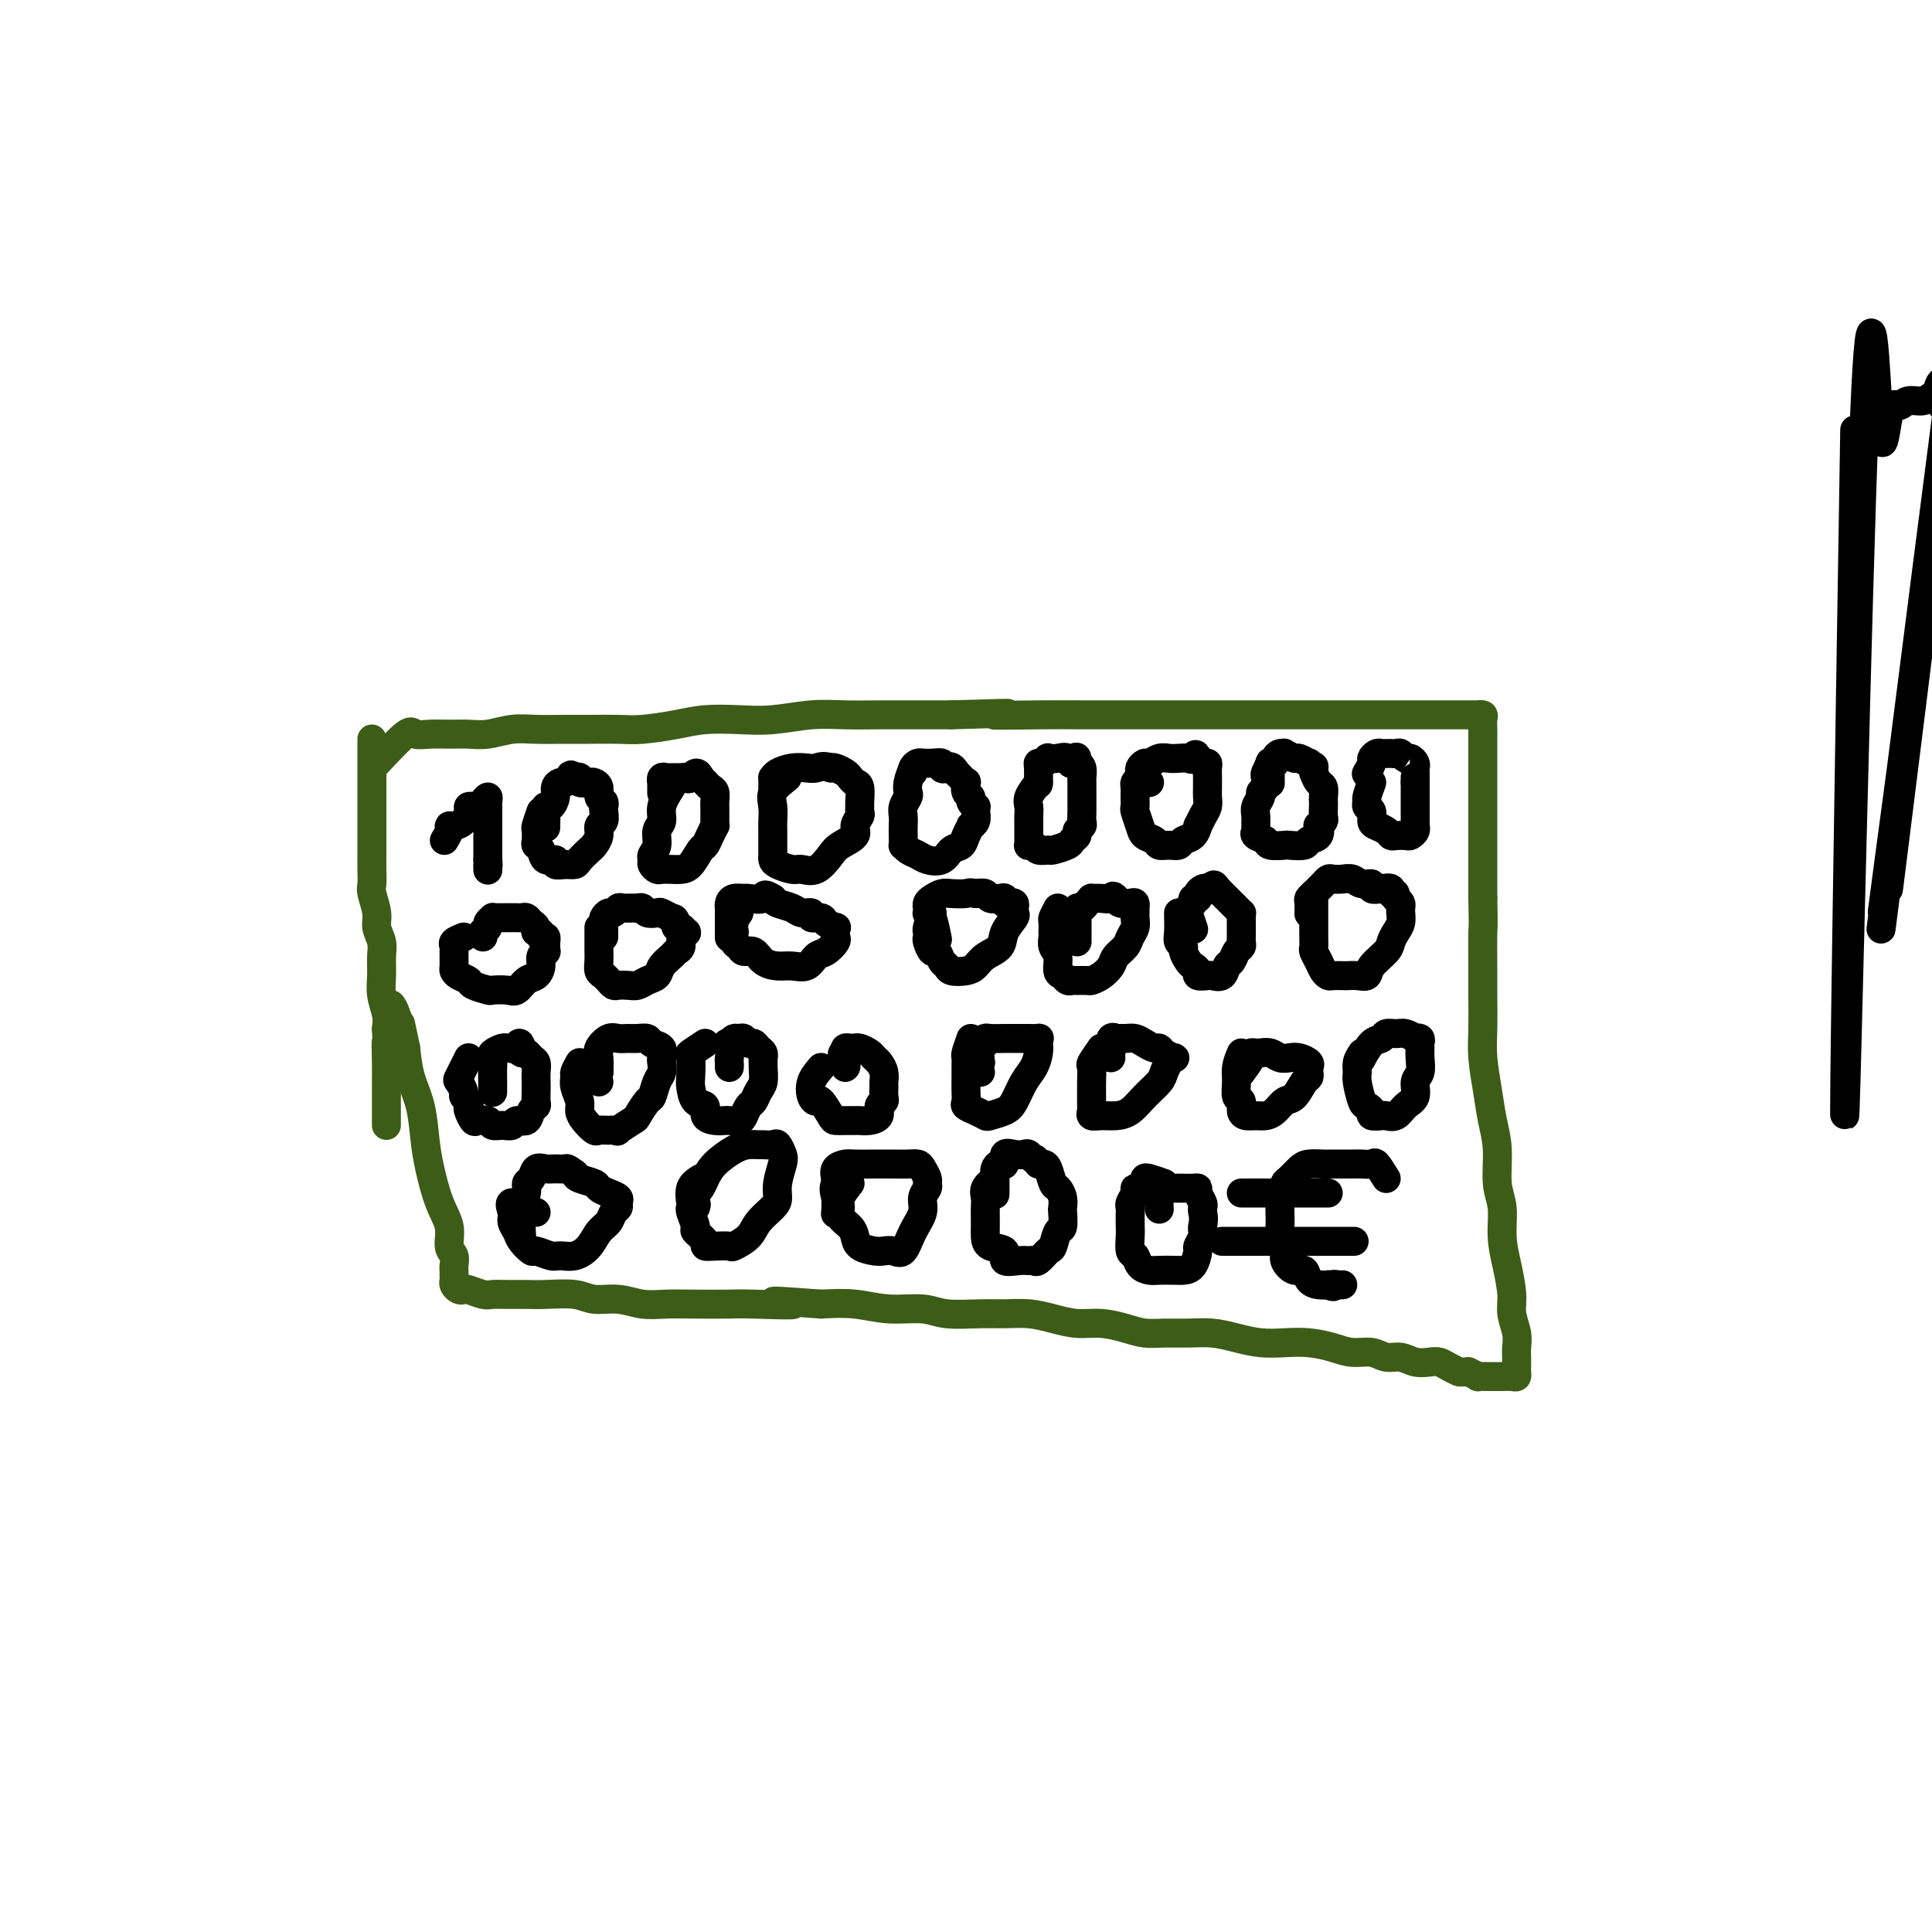 <svg viewBox='0 0 400 400' version='1.1' xmlns='http://www.w3.org/2000/svg' xmlns:xlink='http://www.w3.org/1999/xlink'><g fill='none' stroke='#3D5C18' stroke-width='6' stroke-linecap='round' stroke-linejoin='round'><path d='M77,153c0.000,0.325 0.000,0.651 0,1c-0.000,0.349 -0.000,0.723 0,1c0.000,0.277 0.000,0.459 0,1c-0.000,0.541 -0.000,1.442 0,2c0.000,0.558 0.000,0.772 0,1c-0.000,0.228 -0.000,0.470 0,1c0.000,0.530 0.000,1.348 0,2c-0.000,0.652 -0.000,1.137 0,2c0.000,0.863 0.000,2.102 0,3c-0.000,0.898 -0.000,1.454 0,2c0.000,0.546 0.000,1.081 0,2c-0.000,0.919 -0.001,2.222 0,3c0.001,0.778 0.004,1.030 0,2c-0.004,0.970 -0.016,2.657 0,4c0.016,1.343 0.061,2.341 0,3c-0.061,0.659 -0.227,0.980 0,2c0.227,1.020 0.846,2.741 1,4c0.154,1.259 -0.156,2.058 0,3c0.156,0.942 0.777,2.027 1,3c0.223,0.973 0.046,1.835 0,3c-0.046,1.165 0.039,2.632 0,4c-0.039,1.368 -0.203,2.638 0,4c0.203,1.362 0.772,2.818 1,4c0.228,1.182 0.114,2.091 0,3'/><path d='M80,213c0.464,9.773 0.124,4.204 0,3c-0.124,-1.204 -0.033,1.957 0,4c0.033,2.043 0.009,2.967 0,4c-0.009,1.033 -0.002,2.176 0,3c0.002,0.824 0.001,1.328 0,2c-0.001,0.672 -0.000,1.511 0,2c0.000,0.489 0.000,0.628 0,1c-0.000,0.372 -0.000,0.976 0,1c0.000,0.024 0.000,-0.532 0,-1c-0.000,-0.468 -0.000,-0.848 0,-1c0.000,-0.152 0.000,-0.076 0,0'/><path d='M78,158c2.375,-2.536 4.750,-5.072 6,-6c1.250,-0.928 1.376,-0.248 2,0c0.624,0.248 1.748,0.063 3,0c1.252,-0.063 2.633,-0.003 4,0c1.367,0.003 2.721,-0.052 4,0c1.279,0.052 2.482,0.210 4,0c1.518,-0.210 3.350,-0.789 5,-1c1.650,-0.211 3.117,-0.056 5,0c1.883,0.056 4.183,0.012 6,0c1.817,-0.012 3.151,0.007 5,0c1.849,-0.007 4.211,-0.041 6,0c1.789,0.041 3.003,0.155 5,0c1.997,-0.155 4.776,-0.581 7,-1c2.224,-0.419 3.891,-0.830 6,-1c2.109,-0.170 4.658,-0.098 7,0c2.342,0.098 4.477,0.222 7,0c2.523,-0.222 5.436,-0.792 8,-1c2.564,-0.208 4.780,-0.056 7,0c2.220,0.056 4.444,0.015 7,0c2.556,-0.015 5.445,-0.004 8,0c2.555,0.004 4.778,0.002 7,0'/><path d='M197,148c19.094,-0.619 10.329,-0.166 9,0c-1.329,0.166 4.780,0.044 9,0c4.220,-0.044 6.553,-0.012 9,0c2.447,0.012 5.009,0.003 8,0c2.991,-0.003 6.412,-0.001 9,0c2.588,0.001 4.343,0.000 7,0c2.657,-0.000 6.214,-0.000 9,0c2.786,0.000 4.800,0.000 7,0c2.200,-0.000 4.587,-0.000 7,0c2.413,0.000 4.851,0.000 7,0c2.149,-0.000 4.007,-0.000 6,0c1.993,0.000 4.119,0.000 6,0c1.881,-0.000 3.517,-0.000 5,0c1.483,0.000 2.813,0.000 4,0c1.187,-0.000 2.231,-0.001 3,0c0.769,0.001 1.264,0.002 2,0c0.736,-0.002 1.714,-0.009 2,0c0.286,0.009 -0.119,0.032 0,0c0.119,-0.032 0.764,-0.120 1,0c0.236,0.120 0.063,0.447 0,1c-0.063,0.553 -0.017,1.332 0,2c0.017,0.668 0.005,1.224 0,2c-0.005,0.776 -0.001,1.774 0,3c0.001,1.226 0.000,2.682 0,4c-0.000,1.318 -0.000,2.497 0,4c0.000,1.503 0.000,3.331 0,5c-0.000,1.669 -0.000,3.180 0,5c0.000,1.820 0.000,3.949 0,6c-0.000,2.051 -0.000,4.026 0,6'/><path d='M307,186c0.154,7.035 0.041,5.621 0,7c-0.041,1.379 -0.008,5.550 0,8c0.008,2.450 -0.009,3.179 0,5c0.009,1.821 0.045,4.735 0,7c-0.045,2.265 -0.171,3.880 0,6c0.171,2.120 0.638,4.746 1,7c0.362,2.254 0.618,4.135 1,6c0.382,1.865 0.890,3.715 1,6c0.110,2.285 -0.177,5.006 0,7c0.177,1.994 0.817,3.260 1,5c0.183,1.740 -0.091,3.953 0,6c0.091,2.047 0.546,3.928 1,6c0.454,2.072 0.906,4.337 1,6c0.094,1.663 -0.171,2.726 0,4c0.171,1.274 0.778,2.761 1,4c0.222,1.239 0.060,2.231 0,3c-0.060,0.769 -0.018,1.316 0,2c0.018,0.684 0.012,1.504 0,2c-0.012,0.496 -0.030,0.669 0,1c0.030,0.331 0.108,0.821 0,1c-0.108,0.179 -0.401,0.048 -1,0c-0.599,-0.048 -1.504,-0.012 -2,0c-0.496,0.012 -0.583,0.000 -1,0c-0.417,-0.000 -1.163,0.010 -2,0c-0.837,-0.010 -1.764,-0.041 -2,0c-0.236,0.041 0.218,0.155 0,0c-0.218,-0.155 -1.109,-0.577 -2,-1'/><path d='M304,284c-2.025,0.143 -2.089,-0.001 -2,0c0.089,0.001 0.330,0.145 0,0c-0.330,-0.145 -1.232,-0.579 -2,-1c-0.768,-0.421 -1.402,-0.830 -2,-1c-0.598,-0.170 -1.159,-0.102 -2,0c-0.841,0.102 -1.960,0.238 -3,0c-1.040,-0.238 -1.999,-0.851 -3,-1c-1.001,-0.149 -2.045,0.167 -3,0c-0.955,-0.167 -1.822,-0.815 -3,-1c-1.178,-0.185 -2.666,0.095 -4,0c-1.334,-0.095 -2.512,-0.564 -4,-1c-1.488,-0.436 -3.286,-0.839 -5,-1c-1.714,-0.161 -3.346,-0.082 -5,0c-1.654,0.082 -3.331,0.165 -5,0c-1.669,-0.165 -3.331,-0.579 -5,-1c-1.669,-0.421 -3.344,-0.847 -5,-1c-1.656,-0.153 -3.292,-0.031 -5,0c-1.708,0.031 -3.488,-0.029 -5,0c-1.512,0.029 -2.756,0.149 -4,0c-1.244,-0.149 -2.488,-0.565 -4,-1c-1.512,-0.435 -3.292,-0.887 -5,-1c-1.708,-0.113 -3.342,0.113 -5,0c-1.658,-0.113 -3.339,-0.565 -5,-1c-1.661,-0.435 -3.302,-0.853 -5,-1c-1.698,-0.147 -3.453,-0.024 -5,0c-1.547,0.024 -2.887,-0.050 -5,0c-2.113,0.050 -5.000,0.223 -7,0c-2.000,-0.223 -3.113,-0.843 -5,-1c-1.887,-0.157 -4.546,0.150 -7,0c-2.454,-0.150 -4.701,-0.757 -7,-1c-2.299,-0.243 -4.649,-0.121 -7,0'/><path d='M170,270c-16.555,-1.238 -7.442,-0.332 -6,0c1.442,0.332 -4.788,0.090 -8,0c-3.212,-0.090 -3.407,-0.028 -5,0c-1.593,0.028 -4.583,0.023 -7,0c-2.417,-0.023 -4.261,-0.062 -6,0c-1.739,0.062 -3.371,0.227 -5,0c-1.629,-0.227 -3.253,-0.845 -5,-1c-1.747,-0.155 -3.615,0.155 -5,0c-1.385,-0.155 -2.286,-0.774 -4,-1c-1.714,-0.226 -4.240,-0.060 -6,0c-1.760,0.060 -2.755,0.012 -4,0c-1.245,-0.012 -2.739,0.011 -4,0c-1.261,-0.011 -2.288,-0.055 -3,0c-0.712,0.055 -1.109,0.208 -2,0c-0.891,-0.208 -2.277,-0.777 -3,-1c-0.723,-0.223 -0.782,-0.101 -1,0c-0.218,0.101 -0.594,0.182 -1,0c-0.406,-0.182 -0.841,-0.625 -1,-1c-0.159,-0.375 -0.041,-0.681 0,-1c0.041,-0.319 0.007,-0.650 0,-1c-0.007,-0.350 0.014,-0.718 0,-1c-0.014,-0.282 -0.062,-0.477 0,-1c0.062,-0.523 0.234,-1.374 0,-2c-0.234,-0.626 -0.875,-1.028 -1,-2c-0.125,-0.972 0.266,-2.513 0,-4c-0.266,-1.487 -1.188,-2.920 -2,-5c-0.812,-2.080 -1.513,-4.806 -2,-7c-0.487,-2.194 -0.759,-3.856 -1,-6c-0.241,-2.144 -0.449,-4.769 -1,-7c-0.551,-2.231 -1.443,-4.066 -2,-6c-0.557,-1.934 -0.778,-3.967 -1,-6'/><path d='M84,217c-1.729,-8.337 -1.051,-4.678 -1,-4c0.051,0.678 -0.525,-1.625 -1,-3c-0.475,-1.375 -0.850,-1.821 -1,-2c-0.150,-0.179 -0.075,-0.089 0,0'/></g>
<g fill='none' stroke='#000000' stroke-width='6' stroke-linecap='round' stroke-linejoin='round'><path d='M92,174c0.439,-0.728 0.878,-1.455 1,-2c0.122,-0.545 -0.073,-0.906 0,-1c0.073,-0.094 0.415,0.080 1,0c0.585,-0.080 1.414,-0.413 2,-1c0.586,-0.587 0.930,-1.428 1,-2c0.070,-0.572 -0.135,-0.876 0,-1c0.135,-0.124 0.611,-0.069 1,0c0.389,0.069 0.693,0.152 1,0c0.307,-0.152 0.618,-0.539 1,-1c0.382,-0.461 0.834,-0.997 1,-1c0.166,-0.003 0.044,0.528 0,1c-0.044,0.472 -0.012,0.884 0,1c0.012,0.116 0.003,-0.063 0,0c-0.003,0.063 -0.001,0.370 0,1c0.001,0.630 0.000,1.583 0,2c-0.000,0.417 -0.000,0.297 0,1c0.000,0.703 0.000,2.230 0,3c-0.000,0.770 -0.000,0.784 0,1c0.000,0.216 0.000,0.635 0,1c-0.000,0.365 -0.000,0.676 0,1c0.000,0.324 0.000,0.662 0,1'/><path d='M101,178c0.155,2.024 0.042,1.083 0,1c-0.042,-0.083 -0.012,0.690 0,1c0.012,0.310 0.006,0.155 0,0'/><path d='M112,168c-0.421,1.208 -0.841,2.416 -1,3c-0.159,0.584 -0.055,0.542 0,1c0.055,0.458 0.061,1.414 0,2c-0.061,0.586 -0.190,0.802 0,1c0.190,0.198 0.698,0.379 1,1c0.302,0.621 0.400,1.684 1,2c0.600,0.316 1.704,-0.113 2,0c0.296,0.113 -0.215,0.770 0,1c0.215,0.230 1.157,0.035 2,0c0.843,-0.035 1.589,0.090 2,0c0.411,-0.090 0.487,-0.395 1,-1c0.513,-0.605 1.462,-1.509 2,-2c0.538,-0.491 0.666,-0.569 1,-1c0.334,-0.431 0.874,-1.215 1,-2c0.126,-0.785 -0.161,-1.573 0,-2c0.161,-0.427 0.771,-0.495 1,-1c0.229,-0.505 0.076,-1.448 0,-2c-0.076,-0.552 -0.076,-0.712 0,-1c0.076,-0.288 0.229,-0.704 0,-1c-0.229,-0.296 -0.840,-0.471 -1,-1c-0.160,-0.529 0.129,-1.414 0,-2c-0.129,-0.586 -0.678,-0.875 -1,-1c-0.322,-0.125 -0.416,-0.085 -1,0c-0.584,0.085 -1.657,0.215 -2,0c-0.343,-0.215 0.045,-0.776 0,-1c-0.045,-0.224 -0.522,-0.112 -1,0'/><path d='M119,161c-1.106,-0.992 -0.870,-0.470 -1,0c-0.130,0.470 -0.626,0.890 -1,1c-0.374,0.110 -0.626,-0.090 -1,0c-0.374,0.090 -0.871,0.470 -1,1c-0.129,0.530 0.109,1.211 0,2c-0.109,0.789 -0.565,1.687 -1,2c-0.435,0.313 -0.849,0.043 -1,0c-0.151,-0.043 -0.041,0.142 0,1c0.041,0.858 0.012,2.388 0,3c-0.012,0.612 -0.006,0.306 0,0'/><path d='M139,163c-0.878,1.391 -1.756,2.782 -2,4c-0.244,1.218 0.145,2.263 0,3c-0.145,0.737 -0.824,1.167 -1,2c-0.176,0.833 0.152,2.069 0,3c-0.152,0.931 -0.785,1.556 -1,2c-0.215,0.444 -0.013,0.707 0,1c0.013,0.293 -0.162,0.615 0,1c0.162,0.385 0.662,0.834 1,1c0.338,0.166 0.514,0.048 1,0c0.486,-0.048 1.282,-0.025 2,0c0.718,0.025 1.358,0.054 2,0c0.642,-0.054 1.286,-0.190 2,-1c0.714,-0.810 1.498,-2.293 2,-3c0.502,-0.707 0.723,-0.636 1,-1c0.277,-0.364 0.610,-1.162 1,-2c0.390,-0.838 0.837,-1.717 1,-2c0.163,-0.283 0.044,0.030 0,0c-0.044,-0.030 -0.012,-0.402 0,-1c0.012,-0.598 0.004,-1.421 0,-2c-0.004,-0.579 -0.004,-0.914 0,-1c0.004,-0.086 0.011,0.078 0,0c-0.011,-0.078 -0.041,-0.398 0,-1c0.041,-0.602 0.152,-1.484 0,-2c-0.152,-0.516 -0.566,-0.664 -1,-1c-0.434,-0.336 -0.886,-0.860 -1,-1c-0.114,-0.140 0.110,0.103 0,0c-0.110,-0.103 -0.555,-0.551 -1,-1'/><path d='M145,161c-0.710,-1.856 -1.485,-0.497 -2,0c-0.515,0.497 -0.769,0.132 -1,0c-0.231,-0.132 -0.440,-0.031 -1,0c-0.560,0.031 -1.470,-0.008 -2,0c-0.530,0.008 -0.678,0.062 -1,0c-0.322,-0.062 -0.818,-0.240 -1,0c-0.182,0.240 -0.049,0.899 0,1c0.049,0.101 0.013,-0.358 0,0c-0.013,0.358 -0.004,1.531 0,2c0.004,0.469 0.002,0.235 0,0'/><path d='M163,161c-1.268,1.009 -2.536,2.018 -3,3c-0.464,0.982 -0.124,1.937 0,3c0.124,1.063 0.033,2.235 0,3c-0.033,0.765 -0.009,1.122 0,2c0.009,0.878 0.004,2.276 0,3c-0.004,0.724 -0.005,0.772 0,1c0.005,0.228 0.017,0.635 0,1c-0.017,0.365 -0.063,0.689 0,1c0.063,0.311 0.233,0.610 1,1c0.767,0.390 2.129,0.873 3,1c0.871,0.127 1.250,-0.101 2,0c0.750,0.101 1.870,0.533 3,0c1.130,-0.533 2.268,-2.030 3,-3c0.732,-0.970 1.058,-1.411 2,-2c0.942,-0.589 2.501,-1.324 3,-2c0.499,-0.676 -0.063,-1.292 0,-2c0.063,-0.708 0.750,-1.507 1,-2c0.250,-0.493 0.064,-0.681 0,-1c-0.064,-0.319 -0.006,-0.768 0,-1c0.006,-0.232 -0.039,-0.247 0,-1c0.039,-0.753 0.161,-2.244 0,-3c-0.161,-0.756 -0.607,-0.777 -1,-1c-0.393,-0.223 -0.734,-0.647 -1,-1c-0.266,-0.353 -0.456,-0.633 -1,-1c-0.544,-0.367 -1.441,-0.819 -2,-1c-0.559,-0.181 -0.779,-0.090 -1,0'/><path d='M172,159c-1.523,-0.622 -2.331,-0.177 -3,0c-0.669,0.177 -1.198,0.085 -2,0c-0.802,-0.085 -1.875,-0.164 -3,0c-1.125,0.164 -2.301,0.569 -3,1c-0.699,0.431 -0.919,0.886 -1,1c-0.081,0.114 -0.022,-0.114 0,0c0.022,0.114 0.006,0.569 0,1c-0.006,0.431 -0.002,0.837 0,1c0.002,0.163 0.001,0.081 0,0'/><path d='M189,159c-0.415,1.059 -0.829,2.118 -1,3c-0.171,0.882 -0.098,1.587 0,2c0.098,0.413 0.222,0.533 0,1c-0.222,0.467 -0.792,1.282 -1,2c-0.208,0.718 -0.056,1.340 0,2c0.056,0.660 0.017,1.357 0,2c-0.017,0.643 -0.012,1.233 0,2c0.012,0.767 0.033,1.711 0,2c-0.033,0.289 -0.118,-0.078 0,0c0.118,0.078 0.440,0.603 1,1c0.560,0.397 1.358,0.668 2,1c0.642,0.332 1.127,0.724 2,1c0.873,0.276 2.133,0.434 3,0c0.867,-0.434 1.342,-1.461 2,-2c0.658,-0.539 1.501,-0.591 2,-1c0.499,-0.409 0.656,-1.174 1,-2c0.344,-0.826 0.877,-1.714 1,-2c0.123,-0.286 -0.162,0.029 0,0c0.162,-0.029 0.771,-0.403 1,-1c0.229,-0.597 0.076,-1.417 0,-2c-0.076,-0.583 -0.077,-0.928 0,-1c0.077,-0.072 0.231,0.131 0,0c-0.231,-0.131 -0.846,-0.595 -1,-1c-0.154,-0.405 0.152,-0.753 0,-1c-0.152,-0.247 -0.762,-0.395 -1,-1c-0.238,-0.605 -0.105,-1.667 0,-2c0.105,-0.333 0.182,0.064 0,0c-0.182,-0.064 -0.623,-0.590 -1,-1c-0.377,-0.410 -0.688,-0.705 -1,-1'/><path d='M198,160c-1.005,-1.790 -1.517,-1.264 -2,-1c-0.483,0.264 -0.938,0.267 -1,0c-0.062,-0.267 0.268,-0.804 0,-1c-0.268,-0.196 -1.133,-0.050 -2,0c-0.867,0.050 -1.735,0.003 -2,0c-0.265,-0.003 0.073,0.038 0,0c-0.073,-0.038 -0.556,-0.154 -1,0c-0.444,0.154 -0.850,0.580 -1,1c-0.150,0.420 -0.043,0.834 0,1c0.043,0.166 0.021,0.083 0,0'/><path d='M215,162c-0.845,1.087 -1.691,2.174 -2,3c-0.309,0.826 -0.083,1.391 0,2c0.083,0.609 0.022,1.263 0,2c-0.022,0.737 -0.007,1.557 0,2c0.007,0.443 0.005,0.510 0,1c-0.005,0.490 -0.014,1.403 0,2c0.014,0.597 0.049,0.878 0,1c-0.049,0.122 -0.184,0.086 0,0c0.184,-0.086 0.687,-0.222 1,0c0.313,0.222 0.437,0.803 1,1c0.563,0.197 1.567,0.011 2,0c0.433,-0.011 0.297,0.152 1,0c0.703,-0.152 2.245,-0.618 3,-1c0.755,-0.382 0.724,-0.679 1,-1c0.276,-0.321 0.859,-0.667 1,-1c0.141,-0.333 -0.158,-0.653 0,-1c0.158,-0.347 0.774,-0.722 1,-1c0.226,-0.278 0.060,-0.458 0,-1c-0.060,-0.542 -0.016,-1.445 0,-2c0.016,-0.555 0.004,-0.764 0,-1c-0.004,-0.236 -0.000,-0.501 0,-1c0.000,-0.499 -0.003,-1.233 0,-2c0.003,-0.767 0.011,-1.566 0,-2c-0.011,-0.434 -0.041,-0.501 0,-1c0.041,-0.499 0.155,-1.428 0,-2c-0.155,-0.572 -0.577,-0.786 -1,-1'/><path d='M223,158c0.120,-2.570 -0.580,-0.493 -1,0c-0.420,0.493 -0.560,-0.596 -1,-1c-0.440,-0.404 -1.179,-0.123 -2,0c-0.821,0.123 -1.722,0.086 -2,0c-0.278,-0.086 0.069,-0.222 0,0c-0.069,0.222 -0.554,0.803 -1,1c-0.446,0.197 -0.851,0.012 -1,0c-0.149,-0.012 -0.040,0.151 0,1c0.040,0.849 0.011,2.386 0,3c-0.011,0.614 -0.006,0.307 0,0'/><path d='M236,161c-0.423,0.355 -0.846,0.709 -1,1c-0.154,0.291 -0.038,0.518 0,1c0.038,0.482 -0.002,1.218 0,2c0.002,0.782 0.046,1.610 0,2c-0.046,0.390 -0.182,0.343 0,1c0.182,0.657 0.681,2.018 1,3c0.319,0.982 0.457,1.584 1,2c0.543,0.416 1.493,0.644 2,1c0.507,0.356 0.573,0.840 1,1c0.427,0.160 1.215,-0.004 2,0c0.785,0.004 1.569,0.174 2,0c0.431,-0.174 0.511,-0.694 1,-1c0.489,-0.306 1.389,-0.400 2,-1c0.611,-0.600 0.934,-1.708 1,-2c0.066,-0.292 -0.126,0.230 0,0c0.126,-0.230 0.570,-1.214 1,-2c0.430,-0.786 0.847,-1.376 1,-2c0.153,-0.624 0.041,-1.284 0,-2c-0.041,-0.716 -0.010,-1.488 0,-2c0.010,-0.512 -0.000,-0.763 0,-1c0.000,-0.237 0.011,-0.458 0,-1c-0.011,-0.542 -0.044,-1.403 0,-2c0.044,-0.597 0.166,-0.930 0,-1c-0.166,-0.070 -0.619,0.123 -1,0c-0.381,-0.123 -0.691,-0.561 -1,-1'/><path d='M248,157c-0.501,-1.547 -0.753,-0.416 -1,0c-0.247,0.416 -0.490,0.115 -1,0c-0.510,-0.115 -1.288,-0.046 -2,0c-0.712,0.046 -1.357,0.068 -2,0c-0.643,-0.068 -1.282,-0.225 -2,0c-0.718,0.225 -1.514,0.834 -2,1c-0.486,0.166 -0.663,-0.109 -1,0c-0.337,0.109 -0.833,0.604 -1,1c-0.167,0.396 -0.006,0.695 0,1c0.006,0.305 -0.143,0.618 0,1c0.143,0.382 0.577,0.834 1,1c0.423,0.166 0.835,0.048 1,0c0.165,-0.048 0.082,-0.024 0,0'/><path d='M263,158c-0.414,0.786 -0.828,1.572 -1,2c-0.172,0.428 -0.102,0.499 0,1c0.102,0.501 0.238,1.432 0,2c-0.238,0.568 -0.848,0.772 -1,1c-0.152,0.228 0.156,0.481 0,1c-0.156,0.519 -0.776,1.305 -1,2c-0.224,0.695 -0.053,1.299 0,2c0.053,0.701 -0.013,1.498 0,2c0.013,0.502 0.106,0.709 0,1c-0.106,0.291 -0.409,0.666 0,1c0.409,0.334 1.532,0.626 2,1c0.468,0.374 0.281,0.829 1,1c0.719,0.171 2.344,0.058 3,0c0.656,-0.058 0.344,-0.062 1,0c0.656,0.062 2.280,0.189 3,0c0.720,-0.189 0.536,-0.695 1,-1c0.464,-0.305 1.574,-0.409 2,-1c0.426,-0.591 0.167,-1.668 0,-2c-0.167,-0.332 -0.241,0.079 0,0c0.241,-0.079 0.796,-0.650 1,-1c0.204,-0.350 0.055,-0.479 0,-1c-0.055,-0.521 -0.018,-1.434 0,-2c0.018,-0.566 0.016,-0.784 0,-1c-0.016,-0.216 -0.045,-0.429 0,-1c0.045,-0.571 0.166,-1.500 0,-2c-0.166,-0.500 -0.619,-0.571 -1,-1c-0.381,-0.429 -0.691,-1.214 -1,-2'/><path d='M272,160c-0.086,-2.172 0.200,-1.103 0,-1c-0.200,0.103 -0.884,-0.761 -1,-1c-0.116,-0.239 0.338,0.146 0,0c-0.338,-0.146 -1.466,-0.825 -2,-1c-0.534,-0.175 -0.473,0.152 -1,0c-0.527,-0.152 -1.643,-0.783 -2,-1c-0.357,-0.217 0.044,-0.019 0,0c-0.044,0.019 -0.534,-0.140 -1,0c-0.466,0.140 -0.910,0.579 -1,1c-0.090,0.421 0.172,0.824 0,1c-0.172,0.176 -0.778,0.124 -1,0c-0.222,-0.124 -0.059,-0.322 0,0c0.059,0.322 0.016,1.164 0,2c-0.016,0.836 -0.005,1.668 0,2c0.005,0.332 0.002,0.166 0,0'/><path d='M284,162c-0.431,1.181 -0.862,2.362 -1,3c-0.138,0.638 0.018,0.734 0,1c-0.018,0.266 -0.208,0.701 0,1c0.208,0.299 0.816,0.462 1,1c0.184,0.538 -0.054,1.451 0,2c0.054,0.549 0.399,0.735 1,1c0.601,0.265 1.456,0.608 2,1c0.544,0.392 0.776,0.835 1,1c0.224,0.165 0.438,0.054 1,0c0.562,-0.054 1.471,-0.052 2,0c0.529,0.052 0.678,0.155 1,0c0.322,-0.155 0.818,-0.566 1,-1c0.182,-0.434 0.049,-0.889 0,-1c-0.049,-0.111 -0.013,0.124 0,0c0.013,-0.124 0.003,-0.607 0,-1c-0.003,-0.393 -0.001,-0.697 0,-1c0.001,-0.303 0.000,-0.606 0,-1c-0.000,-0.394 -0.000,-0.879 0,-1c0.000,-0.121 0.000,0.122 0,0c-0.000,-0.122 -0.000,-0.610 0,-1c0.000,-0.390 0.000,-0.682 0,-1c-0.000,-0.318 -0.000,-0.663 0,-1c0.000,-0.337 0.000,-0.668 0,-1c-0.000,-0.332 -0.000,-0.666 0,-1'/><path d='M293,162c-0.001,-1.571 -0.003,-0.999 0,-1c0.003,-0.001 0.012,-0.574 0,-1c-0.012,-0.426 -0.045,-0.707 0,-1c0.045,-0.293 0.167,-0.600 0,-1c-0.167,-0.400 -0.623,-0.892 -1,-1c-0.377,-0.108 -0.675,0.167 -1,0c-0.325,-0.167 -0.679,-0.777 -1,-1c-0.321,-0.223 -0.611,-0.060 -1,0c-0.389,0.060 -0.877,0.015 -1,0c-0.123,-0.015 0.121,-0.001 0,0c-0.121,0.001 -0.606,-0.012 -1,0c-0.394,0.012 -0.698,0.049 -1,0c-0.302,-0.049 -0.603,-0.184 -1,0c-0.397,0.184 -0.890,0.689 -1,1c-0.110,0.311 0.163,0.430 0,1c-0.163,0.570 -0.761,1.591 -1,2c-0.239,0.409 -0.120,0.204 0,0'/><path d='M96,194c-0.845,0.341 -1.691,0.682 -2,1c-0.309,0.318 -0.083,0.614 0,1c0.083,0.386 0.022,0.863 0,1c-0.022,0.137 -0.004,-0.065 0,0c0.004,0.065 -0.006,0.399 0,1c0.006,0.601 0.027,1.470 0,2c-0.027,0.530 -0.101,0.720 0,1c0.101,0.280 0.378,0.650 1,1c0.622,0.350 1.588,0.682 2,1c0.412,0.318 0.270,0.623 1,1c0.730,0.377 2.331,0.826 3,1c0.669,0.174 0.406,0.073 1,0c0.594,-0.073 2.044,-0.116 3,0c0.956,0.116 1.418,0.393 2,0c0.582,-0.393 1.284,-1.454 2,-2c0.716,-0.546 1.446,-0.576 2,-1c0.554,-0.424 0.933,-1.241 1,-2c0.067,-0.759 -0.178,-1.460 0,-2c0.178,-0.540 0.781,-0.919 1,-1c0.219,-0.081 0.056,0.136 0,0c-0.056,-0.136 -0.005,-0.624 0,-1c0.005,-0.376 -0.037,-0.640 0,-1c0.037,-0.360 0.153,-0.817 0,-1c-0.153,-0.183 -0.577,-0.091 -1,0'/><path d='M112,194c0.225,-1.570 -0.713,-0.995 -1,-1c-0.287,-0.005 0.078,-0.590 0,-1c-0.078,-0.410 -0.600,-0.646 -1,-1c-0.400,-0.354 -0.680,-0.827 -1,-1c-0.320,-0.173 -0.681,-0.046 -1,0c-0.319,0.046 -0.596,0.012 -1,0c-0.404,-0.012 -0.935,-0.003 -1,0c-0.065,0.003 0.338,0.000 0,0c-0.338,-0.000 -1.415,0.003 -2,0c-0.585,-0.003 -0.678,-0.012 -1,0c-0.322,0.012 -0.875,0.046 -1,0c-0.125,-0.046 0.177,-0.171 0,0c-0.177,0.171 -0.832,0.638 -1,1c-0.168,0.362 0.151,0.619 0,1c-0.151,0.381 -0.772,0.886 -1,1c-0.228,0.114 -0.061,-0.162 0,0c0.061,0.162 0.018,0.760 0,1c-0.018,0.240 -0.009,0.120 0,0'/><path d='M124,192c0.000,0.758 0.000,1.515 0,2c-0.000,0.485 -0.001,0.697 0,1c0.001,0.303 0.003,0.697 0,1c-0.003,0.303 -0.012,0.515 0,1c0.012,0.485 0.045,1.244 0,2c-0.045,0.756 -0.168,1.509 0,2c0.168,0.491 0.625,0.720 1,1c0.375,0.280 0.667,0.612 1,1c0.333,0.388 0.708,0.833 1,1c0.292,0.167 0.502,0.057 1,0c0.498,-0.057 1.284,-0.059 2,0c0.716,0.059 1.361,0.181 2,0c0.639,-0.181 1.270,-0.665 2,-1c0.730,-0.335 1.559,-0.523 2,-1c0.441,-0.477 0.496,-1.245 1,-2c0.504,-0.755 1.459,-1.499 2,-2c0.541,-0.501 0.667,-0.760 1,-1c0.333,-0.240 0.871,-0.461 1,-1c0.129,-0.539 -0.151,-1.398 0,-2c0.151,-0.602 0.734,-0.949 1,-1c0.266,-0.051 0.216,0.192 0,0c-0.216,-0.192 -0.597,-0.821 -1,-1c-0.403,-0.179 -0.830,0.092 -1,0c-0.170,-0.092 -0.085,-0.546 0,-1'/><path d='M140,191c-0.268,-0.940 -0.439,-0.792 -1,-1c-0.561,-0.208 -1.513,-0.774 -2,-1c-0.487,-0.226 -0.511,-0.113 -1,0c-0.489,0.113 -1.444,0.227 -2,0c-0.556,-0.227 -0.712,-0.794 -1,-1c-0.288,-0.206 -0.707,-0.051 -1,0c-0.293,0.051 -0.459,-0.001 -1,0c-0.541,0.001 -1.455,0.056 -2,0c-0.545,-0.056 -0.720,-0.222 -1,0c-0.280,0.222 -0.663,0.833 -1,1c-0.337,0.167 -0.626,-0.110 -1,0c-0.374,0.110 -0.832,0.608 -1,1c-0.168,0.392 -0.045,0.680 0,1c0.045,0.320 0.012,0.673 0,1c-0.012,0.327 -0.003,0.626 0,1c0.003,0.374 0.001,0.821 0,1c-0.001,0.179 -0.000,0.089 0,0'/><path d='M153,189c-0.421,0.604 -0.842,1.208 -1,2c-0.158,0.792 -0.054,1.772 0,2c0.054,0.228 0.059,-0.294 0,0c-0.059,0.294 -0.182,1.406 0,2c0.182,0.594 0.671,0.671 1,1c0.329,0.329 0.500,0.911 1,1c0.500,0.089 1.331,-0.314 2,0c0.669,0.314 1.176,1.345 2,2c0.824,0.655 1.963,0.934 3,1c1.037,0.066 1.970,-0.080 3,0c1.030,0.080 2.157,0.386 3,0c0.843,-0.386 1.403,-1.465 2,-2c0.597,-0.535 1.231,-0.525 2,-1c0.769,-0.475 1.672,-1.433 2,-2c0.328,-0.567 0.081,-0.743 0,-1c-0.081,-0.257 0.005,-0.595 0,-1c-0.005,-0.405 -0.100,-0.878 0,-1c0.100,-0.122 0.396,0.107 0,0c-0.396,-0.107 -1.486,-0.550 -2,-1c-0.514,-0.450 -0.454,-0.908 -1,-1c-0.546,-0.092 -1.698,0.183 -2,0c-0.302,-0.183 0.245,-0.822 0,-1c-0.245,-0.178 -1.282,0.107 -2,0c-0.718,-0.107 -1.116,-0.606 -2,-1c-0.884,-0.394 -2.252,-0.684 -3,-1c-0.748,-0.316 -0.874,-0.658 -1,-1'/><path d='M160,186c-2.291,-1.391 -1.518,-0.370 -2,0c-0.482,0.370 -2.220,0.089 -3,0c-0.780,-0.089 -0.601,0.014 -1,0c-0.399,-0.014 -1.375,-0.146 -2,0c-0.625,0.146 -0.900,0.570 -1,1c-0.100,0.430 -0.027,0.865 0,1c0.027,0.135 0.007,-0.030 0,0c-0.007,0.030 -0.002,0.255 0,1c0.002,0.745 0.001,2.008 0,3c-0.001,0.992 -0.000,1.712 0,2c0.000,0.288 0.000,0.144 0,0'/><path d='M193,189c-0.421,1.182 -0.842,2.363 -1,3c-0.158,0.637 -0.053,0.729 0,1c0.053,0.271 0.056,0.720 0,1c-0.056,0.280 -0.169,0.389 0,1c0.169,0.611 0.621,1.722 1,2c0.379,0.278 0.686,-0.279 1,0c0.314,0.279 0.637,1.393 1,2c0.363,0.607 0.767,0.706 1,1c0.233,0.294 0.294,0.781 1,1c0.706,0.219 2.058,0.169 3,0c0.942,-0.169 1.475,-0.459 2,-1c0.525,-0.541 1.041,-1.335 2,-2c0.959,-0.665 2.362,-1.200 3,-2c0.638,-0.800 0.511,-1.864 1,-3c0.489,-1.136 1.592,-2.343 2,-3c0.408,-0.657 0.119,-0.763 0,-1c-0.119,-0.237 -0.070,-0.603 0,-1c0.070,-0.397 0.160,-0.825 0,-1c-0.160,-0.175 -0.572,-0.099 -1,0c-0.428,0.099 -0.873,0.219 -1,0c-0.127,-0.219 0.066,-0.777 0,-1c-0.066,-0.223 -0.389,-0.111 -1,0c-0.611,0.111 -1.511,0.222 -2,0c-0.489,-0.222 -0.568,-0.778 -1,-1c-0.432,-0.222 -1.216,-0.111 -2,0'/><path d='M202,185c-1.534,-0.313 -1.367,-0.095 -2,0c-0.633,0.095 -2.064,0.067 -3,0c-0.936,-0.067 -1.375,-0.172 -2,0c-0.625,0.172 -1.436,0.620 -2,1c-0.564,0.380 -0.880,0.690 -1,1c-0.120,0.310 -0.042,0.620 0,1c0.042,0.380 0.050,0.831 0,1c-0.050,0.169 -0.158,0.056 0,0c0.158,-0.056 0.581,-0.053 1,1c0.419,1.053 0.834,3.158 1,4c0.166,0.842 0.083,0.421 0,0'/><path d='M219,188c-0.422,0.794 -0.845,1.588 -1,2c-0.155,0.412 -0.043,0.442 0,1c0.043,0.558 0.015,1.643 0,2c-0.015,0.357 -0.019,-0.013 0,0c0.019,0.013 0.061,0.409 0,1c-0.061,0.591 -0.224,1.378 0,2c0.224,0.622 0.834,1.081 1,2c0.166,0.919 -0.111,2.299 0,3c0.111,0.701 0.611,0.724 1,1c0.389,0.276 0.667,0.807 1,1c0.333,0.193 0.722,0.050 1,0c0.278,-0.050 0.446,-0.005 1,0c0.554,0.005 1.495,-0.029 2,0c0.505,0.029 0.573,0.121 1,0c0.427,-0.121 1.213,-0.455 2,-1c0.787,-0.545 1.574,-1.301 2,-2c0.426,-0.699 0.492,-1.343 1,-2c0.508,-0.657 1.456,-1.329 2,-2c0.544,-0.671 0.682,-1.342 1,-2c0.318,-0.658 0.817,-1.305 1,-2c0.183,-0.695 0.049,-1.439 0,-2c-0.049,-0.561 -0.013,-0.939 0,-1c0.013,-0.061 0.001,0.194 0,0c-0.001,-0.194 0.007,-0.836 0,-1c-0.007,-0.164 -0.030,0.149 0,0c0.030,-0.149 0.111,-0.762 0,-1c-0.111,-0.238 -0.415,-0.103 -1,0c-0.585,0.103 -1.453,0.172 -2,0c-0.547,-0.172 -0.774,-0.586 -1,-1'/><path d='M231,186c-0.757,-0.927 -0.651,-0.246 -1,0c-0.349,0.246 -1.154,0.056 -2,0c-0.846,-0.056 -1.733,0.023 -2,0c-0.267,-0.023 0.086,-0.146 0,0c-0.086,0.146 -0.612,0.561 -1,1c-0.388,0.439 -0.640,0.902 -1,1c-0.360,0.098 -0.829,-0.170 -1,0c-0.171,0.170 -0.046,0.778 0,1c0.046,0.222 0.012,0.060 0,0c-0.012,-0.060 -0.003,-0.016 0,1c0.003,1.016 0.001,3.004 0,4c-0.001,0.996 -0.000,0.999 0,1c0.000,0.001 0.000,0.001 0,0'/><path d='M244,189c0.032,1.490 0.064,2.980 0,4c-0.064,1.020 -0.225,1.569 0,2c0.225,0.431 0.835,0.745 1,1c0.165,0.255 -0.115,0.450 0,1c0.115,0.550 0.626,1.454 1,2c0.374,0.546 0.610,0.734 1,1c0.390,0.266 0.934,0.609 1,1c0.066,0.391 -0.347,0.830 0,1c0.347,0.170 1.455,0.072 2,0c0.545,-0.072 0.527,-0.117 1,0c0.473,0.117 1.437,0.396 2,0c0.563,-0.396 0.725,-1.468 1,-2c0.275,-0.532 0.662,-0.524 1,-1c0.338,-0.476 0.626,-1.437 1,-2c0.374,-0.563 0.832,-0.727 1,-1c0.168,-0.273 0.045,-0.654 0,-1c-0.045,-0.346 -0.012,-0.657 0,-1c0.012,-0.343 0.004,-0.718 0,-1c-0.004,-0.282 -0.004,-0.471 0,-1c0.004,-0.529 0.012,-1.399 0,-2c-0.012,-0.601 -0.044,-0.934 0,-1c0.044,-0.066 0.166,0.136 0,0c-0.166,-0.136 -0.618,-0.610 -1,-1c-0.382,-0.390 -0.694,-0.696 -1,-1c-0.306,-0.304 -0.608,-0.607 -1,-1c-0.392,-0.393 -0.875,-0.875 -1,-1c-0.125,-0.125 0.107,0.107 0,0c-0.107,-0.107 -0.554,-0.554 -1,-1'/><path d='M252,184c-0.951,-1.550 -0.828,-0.425 -1,0c-0.172,0.425 -0.639,0.152 -1,0c-0.361,-0.152 -0.618,-0.181 -1,0c-0.382,0.181 -0.891,0.573 -1,1c-0.109,0.427 0.181,0.890 0,1c-0.181,0.110 -0.834,-0.131 -1,0c-0.166,0.131 0.155,0.635 0,1c-0.155,0.365 -0.788,0.592 -1,1c-0.212,0.408 -0.005,0.996 0,1c0.005,0.004 -0.191,-0.576 0,0c0.191,0.576 0.769,2.307 1,3c0.231,0.693 0.116,0.346 0,0'/><path d='M272,185c-0.000,1.004 -0.001,2.009 0,3c0.001,0.991 0.003,1.970 0,3c-0.003,1.030 -0.012,2.111 0,3c0.012,0.889 0.045,1.587 0,2c-0.045,0.413 -0.168,0.541 0,1c0.168,0.459 0.626,1.247 1,2c0.374,0.753 0.663,1.470 1,2c0.337,0.530 0.723,0.874 1,1c0.277,0.126 0.446,0.035 1,0c0.554,-0.035 1.494,-0.014 2,0c0.506,0.014 0.577,0.022 1,0c0.423,-0.022 1.199,-0.075 2,0c0.801,0.075 1.629,0.277 2,0c0.371,-0.277 0.285,-1.032 1,-2c0.715,-0.968 2.230,-2.148 3,-3c0.770,-0.852 0.795,-1.376 1,-2c0.205,-0.624 0.591,-1.347 1,-2c0.409,-0.653 0.842,-1.236 1,-2c0.158,-0.764 0.039,-1.710 0,-2c-0.039,-0.290 -0.000,0.077 0,0c0.000,-0.077 -0.038,-0.598 0,-1c0.038,-0.402 0.154,-0.686 0,-1c-0.154,-0.314 -0.577,-0.657 -1,-1'/><path d='M289,186c0.060,-1.869 -0.791,-1.041 -1,-1c-0.209,0.041 0.225,-0.706 0,-1c-0.225,-0.294 -1.110,-0.135 -2,0c-0.890,0.135 -1.785,0.246 -2,0c-0.215,-0.246 0.251,-0.850 0,-1c-0.251,-0.150 -1.219,0.155 -2,0c-0.781,-0.155 -1.375,-0.771 -2,-1c-0.625,-0.229 -1.281,-0.073 -2,0c-0.719,0.073 -1.502,0.061 -2,0c-0.498,-0.061 -0.712,-0.171 -1,0c-0.288,0.171 -0.652,0.622 -1,1c-0.348,0.378 -0.682,0.683 -1,1c-0.318,0.317 -0.621,0.646 -1,1c-0.379,0.354 -0.833,0.734 -1,1c-0.167,0.266 -0.045,0.418 0,1c0.045,0.582 0.013,1.595 0,2c-0.013,0.405 -0.006,0.203 0,0'/><path d='M384,89c-1.220,75.793 -2.440,151.585 -2,141c0.440,-10.585 2.540,-107.548 4,-143c1.460,-35.452 2.282,-9.393 3,0c0.718,9.393 1.334,2.121 2,-1c0.666,-3.121 1.382,-2.090 2,-2c0.618,0.090 1.136,-0.761 2,-1c0.864,-0.239 2.072,0.133 3,0c0.928,-0.133 1.577,-0.770 2,-1c0.423,-0.230 0.622,-0.053 1,-1c0.378,-0.947 0.935,-3.018 1,-1c0.065,2.018 -0.363,8.123 1,0c1.363,-8.123 4.518,-30.476 1,-1c-3.518,29.476 -13.708,110.779 -13,105c0.708,-5.779 12.314,-98.642 13,-105c0.686,-6.358 -9.548,73.788 -13,101c-3.452,27.212 -0.121,1.490 0,0c0.121,-1.490 -2.967,21.253 0,-1c2.967,-22.253 11.991,-89.501 13,-97c1.009,-7.499 -5.995,44.750 -13,97'/><path d='M97,219c-0.813,1.632 -1.626,3.263 -2,4c-0.374,0.737 -0.310,0.579 0,1c0.310,0.421 0.867,1.421 1,2c0.133,0.579 -0.157,0.737 0,1c0.157,0.263 0.762,0.631 1,1c0.238,0.369 0.109,0.739 0,1c-0.109,0.261 -0.199,0.414 0,1c0.199,0.586 0.686,1.607 1,2c0.314,0.393 0.455,0.159 1,0c0.545,-0.159 1.493,-0.243 2,0c0.507,0.243 0.573,0.813 1,1c0.427,0.187 1.213,-0.009 2,0c0.787,0.009 1.574,0.224 2,0c0.426,-0.224 0.492,-0.885 1,-1c0.508,-0.115 1.456,0.317 2,0c0.544,-0.317 0.682,-1.383 1,-2c0.318,-0.617 0.817,-0.784 1,-1c0.183,-0.216 0.050,-0.481 0,-1c-0.050,-0.519 -0.016,-1.290 0,-2c0.016,-0.710 0.016,-1.357 0,-2c-0.016,-0.643 -0.046,-1.282 0,-2c0.046,-0.718 0.170,-1.516 0,-2c-0.170,-0.484 -0.633,-0.656 -1,-1c-0.367,-0.344 -0.637,-0.862 -1,-1c-0.363,-0.138 -0.818,0.103 -1,0c-0.182,-0.103 -0.091,-0.552 0,-1'/><path d='M108,217c-0.489,-2.010 -0.713,-0.535 -1,0c-0.287,0.535 -0.637,0.132 -1,0c-0.363,-0.132 -0.738,0.008 -1,0c-0.262,-0.008 -0.410,-0.165 -1,0c-0.590,0.165 -1.622,0.650 -2,1c-0.378,0.350 -0.101,0.563 0,1c0.101,0.437 0.027,1.096 0,2c-0.027,0.904 -0.007,2.051 0,3c0.007,0.949 0.002,1.700 0,2c-0.002,0.300 -0.001,0.150 0,0'/><path d='M120,220c-0.431,0.772 -0.862,1.544 -1,2c-0.138,0.456 0.018,0.597 0,1c-0.018,0.403 -0.208,1.068 0,2c0.208,0.932 0.815,2.130 1,3c0.185,0.870 -0.050,1.410 0,2c0.050,0.590 0.386,1.229 1,2c0.614,0.771 1.507,1.673 2,2c0.493,0.327 0.588,0.080 1,0c0.412,-0.080 1.142,0.006 2,0c0.858,-0.006 1.844,-0.104 2,0c0.156,0.104 -0.519,0.409 0,0c0.519,-0.409 2.233,-1.531 3,-2c0.767,-0.469 0.587,-0.285 1,-1c0.413,-0.715 1.417,-2.328 2,-3c0.583,-0.672 0.744,-0.403 1,-1c0.256,-0.597 0.606,-2.062 1,-3c0.394,-0.938 0.831,-1.350 1,-2c0.169,-0.650 0.071,-1.537 0,-2c-0.071,-0.463 -0.116,-0.502 0,-1c0.116,-0.498 0.393,-1.454 0,-2c-0.393,-0.546 -1.456,-0.682 -2,-1c-0.544,-0.318 -0.568,-0.819 -1,-1c-0.432,-0.181 -1.272,-0.042 -2,0c-0.728,0.042 -1.344,-0.012 -2,0c-0.656,0.012 -1.353,0.089 -2,0c-0.647,-0.089 -1.246,-0.343 -2,0c-0.754,0.343 -1.665,1.285 -2,2c-0.335,0.715 -0.096,1.204 0,2c0.096,0.796 0.048,1.898 0,3'/><path d='M124,222c-0.311,1.533 -0.089,1.867 0,2c0.089,0.133 0.044,0.067 0,0'/><path d='M146,216c-1.267,0.843 -2.534,1.687 -3,2c-0.466,0.313 -0.131,0.096 0,1c0.131,0.904 0.058,2.928 0,4c-0.058,1.072 -0.101,1.191 0,2c0.101,0.809 0.346,2.308 1,3c0.654,0.692 1.718,0.578 2,1c0.282,0.422 -0.219,1.382 0,2c0.219,0.618 1.158,0.896 2,1c0.842,0.104 1.588,0.035 2,0c0.412,-0.035 0.492,-0.036 1,0c0.508,0.036 1.445,0.109 2,0c0.555,-0.109 0.727,-0.398 1,-1c0.273,-0.602 0.648,-1.515 1,-2c0.352,-0.485 0.683,-0.540 1,-1c0.317,-0.460 0.621,-1.324 1,-2c0.379,-0.676 0.834,-1.165 1,-2c0.166,-0.835 0.041,-2.016 0,-3c-0.041,-0.984 0.000,-1.770 0,-2c-0.000,-0.230 -0.041,0.097 0,0c0.041,-0.097 0.166,-0.618 0,-1c-0.166,-0.382 -0.622,-0.624 -1,-1c-0.378,-0.376 -0.679,-0.886 -1,-1c-0.321,-0.114 -0.663,0.168 -1,0c-0.337,-0.168 -0.668,-0.787 -1,-1c-0.332,-0.213 -0.666,-0.019 -1,0c-0.334,0.019 -0.667,-0.137 -1,0c-0.333,0.137 -0.667,0.569 -1,1'/><path d='M151,216c-1.083,-0.192 -0.290,0.327 0,1c0.290,0.673 0.078,1.500 0,2c-0.078,0.500 -0.021,0.673 0,1c0.021,0.327 0.006,0.808 0,1c-0.006,0.192 -0.003,0.096 0,0'/><path d='M170,221c-0.819,0.964 -1.638,1.929 -2,3c-0.362,1.071 -0.266,2.249 0,3c0.266,0.751 0.704,1.077 1,1c0.296,-0.077 0.450,-0.556 1,0c0.550,0.556 1.494,2.149 2,3c0.506,0.851 0.572,0.961 1,1c0.428,0.039 1.219,0.009 2,0c0.781,-0.009 1.553,0.005 2,0c0.447,-0.005 0.568,-0.029 1,0c0.432,0.029 1.173,0.111 2,0c0.827,-0.111 1.738,-0.415 2,-1c0.262,-0.585 -0.126,-1.451 0,-2c0.126,-0.549 0.767,-0.780 1,-1c0.233,-0.220 0.060,-0.430 0,-1c-0.060,-0.570 -0.005,-1.501 0,-2c0.005,-0.499 -0.039,-0.567 0,-1c0.039,-0.433 0.162,-1.230 0,-2c-0.162,-0.770 -0.608,-1.513 -1,-2c-0.392,-0.487 -0.731,-0.719 -1,-1c-0.269,-0.281 -0.467,-0.611 -1,-1c-0.533,-0.389 -1.400,-0.837 -2,-1c-0.600,-0.163 -0.931,-0.041 -1,0c-0.069,0.041 0.126,0.001 0,0c-0.126,-0.001 -0.572,0.038 -1,0c-0.428,-0.038 -0.836,-0.154 -1,0c-0.164,0.154 -0.082,0.577 0,1'/><path d='M175,218c-1.238,-0.226 -0.333,1.208 0,2c0.333,0.792 0.095,0.940 0,1c-0.095,0.060 -0.048,0.030 0,0'/><path d='M201,215c-0.423,1.194 -0.845,2.389 -1,3c-0.155,0.611 -0.041,0.640 0,1c0.041,0.360 0.009,1.052 0,2c-0.009,0.948 0.003,2.152 0,3c-0.003,0.848 -0.022,1.341 0,2c0.022,0.659 0.084,1.484 0,2c-0.084,0.516 -0.314,0.724 0,1c0.314,0.276 1.172,0.620 2,1c0.828,0.380 1.625,0.797 2,1c0.375,0.203 0.328,0.193 1,0c0.672,-0.193 2.065,-0.569 3,-1c0.935,-0.431 1.414,-0.917 2,-2c0.586,-1.083 1.281,-2.763 2,-4c0.719,-1.237 1.462,-2.030 2,-3c0.538,-0.970 0.869,-2.116 1,-3c0.131,-0.884 0.061,-1.505 0,-2c-0.061,-0.495 -0.114,-0.865 0,-1c0.114,-0.135 0.394,-0.036 0,0c-0.394,0.036 -1.461,0.010 -2,0c-0.539,-0.010 -0.551,-0.004 -1,0c-0.449,0.004 -1.335,0.004 -2,0c-0.665,-0.004 -1.110,-0.014 -2,0c-0.890,0.014 -2.225,0.051 -3,0c-0.775,-0.051 -0.991,-0.189 -1,0c-0.009,0.189 0.190,0.705 0,1c-0.190,0.295 -0.769,0.370 -1,1c-0.231,0.630 -0.116,1.815 0,3'/><path d='M203,220c-0.311,1.222 -0.089,1.778 0,2c0.089,0.222 0.044,0.111 0,0'/><path d='M228,217c-0.845,1.225 -1.691,2.451 -2,3c-0.309,0.549 -0.083,0.423 0,1c0.083,0.577 0.021,1.857 0,3c-0.021,1.143 -0.000,2.148 0,3c0.000,0.852 -0.019,1.549 0,2c0.019,0.451 0.077,0.655 0,1c-0.077,0.345 -0.289,0.830 0,1c0.289,0.170 1.079,0.026 2,0c0.921,-0.026 1.973,0.068 3,0c1.027,-0.068 2.029,-0.298 3,-1c0.971,-0.702 1.910,-1.877 3,-3c1.090,-1.123 2.332,-2.195 3,-3c0.668,-0.805 0.761,-1.343 1,-2c0.239,-0.657 0.625,-1.434 1,-2c0.375,-0.566 0.739,-0.921 1,-1c0.261,-0.079 0.418,0.120 0,0c-0.418,-0.120 -1.410,-0.558 -2,-1c-0.590,-0.442 -0.776,-0.889 -1,-1c-0.224,-0.111 -0.484,0.114 -1,0c-0.516,-0.114 -1.286,-0.566 -2,-1c-0.714,-0.434 -1.372,-0.851 -2,-1c-0.628,-0.149 -1.226,-0.032 -2,0c-0.774,0.032 -1.723,-0.022 -2,0c-0.277,0.022 0.118,0.121 0,0c-0.118,-0.121 -0.748,-0.463 -1,0c-0.252,0.463 -0.126,1.732 0,3'/><path d='M230,218c-0.467,0.689 -0.133,0.911 0,1c0.133,0.089 0.067,0.044 0,0'/><path d='M257,218c-0.431,1.015 -0.862,2.030 -1,3c-0.138,0.970 0.018,1.896 0,3c-0.018,1.104 -0.209,2.387 0,3c0.209,0.613 0.818,0.557 1,1c0.182,0.443 -0.065,1.385 0,2c0.065,0.615 0.440,0.904 1,1c0.560,0.096 1.305,0.000 2,0c0.695,-0.000 1.342,0.094 2,0c0.658,-0.094 1.329,-0.378 2,-1c0.671,-0.622 1.343,-1.581 2,-2c0.657,-0.419 1.300,-0.297 2,-1c0.700,-0.703 1.457,-2.230 2,-3c0.543,-0.770 0.872,-0.785 1,-1c0.128,-0.215 0.057,-0.632 0,-1c-0.057,-0.368 -0.098,-0.686 0,-1c0.098,-0.314 0.336,-0.624 0,-1c-0.336,-0.376 -1.246,-0.819 -2,-1c-0.754,-0.181 -1.354,-0.101 -2,0c-0.646,0.101 -1.340,0.223 -2,0c-0.660,-0.223 -1.286,-0.790 -2,-1c-0.714,-0.210 -1.517,-0.062 -2,0c-0.483,0.062 -0.645,0.037 -1,0c-0.355,-0.037 -0.903,-0.087 -1,0c-0.097,0.087 0.258,0.311 0,1c-0.258,0.689 -1.129,1.845 -2,3'/><path d='M257,222c-0.667,0.667 -0.333,0.333 0,0'/><path d='M282,218c-0.429,0.649 -0.859,1.297 -1,2c-0.141,0.703 0.005,1.459 0,2c-0.005,0.541 -0.161,0.867 0,2c0.161,1.133 0.639,3.074 1,4c0.361,0.926 0.607,0.836 1,1c0.393,0.164 0.935,0.582 1,1c0.065,0.418 -0.345,0.838 0,1c0.345,0.162 1.445,0.067 2,0c0.555,-0.067 0.564,-0.105 1,0c0.436,0.105 1.297,0.353 2,0c0.703,-0.353 1.246,-1.305 2,-2c0.754,-0.695 1.719,-1.131 2,-2c0.281,-0.869 -0.121,-2.169 0,-3c0.121,-0.831 0.766,-1.193 1,-2c0.234,-0.807 0.059,-2.059 0,-3c-0.059,-0.941 -0.000,-1.572 0,-2c0.000,-0.428 -0.059,-0.655 0,-1c0.059,-0.345 0.234,-0.810 0,-1c-0.234,-0.190 -0.879,-0.104 -1,0c-0.121,0.104 0.281,0.228 0,0c-0.281,-0.228 -1.244,-0.806 -2,-1c-0.756,-0.194 -1.306,-0.002 -2,0c-0.694,0.002 -1.531,-0.184 -2,0c-0.469,0.184 -0.569,0.740 -1,1c-0.431,0.260 -1.193,0.224 -2,1c-0.807,0.776 -1.659,2.365 -2,3c-0.341,0.635 -0.170,0.318 0,0'/><path d='M111,251c-2.120,-1.024 -4.241,-2.048 -5,-2c-0.759,0.048 -0.158,1.170 0,2c0.158,0.830 -0.128,1.370 0,2c0.128,0.630 0.671,1.350 1,2c0.329,0.650 0.443,1.232 1,2c0.557,0.768 1.555,1.724 2,2c0.445,0.276 0.335,-0.127 1,0c0.665,0.127 2.103,0.784 3,1c0.897,0.216 1.252,-0.011 2,0c0.748,0.011 1.888,0.259 3,0c1.112,-0.259 2.197,-1.025 3,-2c0.803,-0.975 1.325,-2.159 2,-3c0.675,-0.841 1.503,-1.339 2,-2c0.497,-0.661 0.664,-1.487 1,-2c0.336,-0.513 0.843,-0.715 1,-1c0.157,-0.285 -0.036,-0.654 0,-1c0.036,-0.346 0.301,-0.670 0,-1c-0.301,-0.330 -1.166,-0.666 -2,-1c-0.834,-0.334 -1.636,-0.667 -2,-1c-0.364,-0.333 -0.290,-0.667 -1,-1c-0.710,-0.333 -2.203,-0.667 -3,-1c-0.797,-0.333 -0.899,-0.667 -1,-1'/><path d='M119,243c-1.749,-1.307 -1.620,-1.075 -2,-1c-0.380,0.075 -1.269,-0.005 -2,0c-0.731,0.005 -1.305,0.097 -2,0c-0.695,-0.097 -1.510,-0.384 -2,0c-0.490,0.384 -0.653,1.438 -1,2c-0.347,0.562 -0.878,0.631 -1,1c-0.122,0.369 0.163,1.037 0,2c-0.163,0.963 -0.775,2.221 -1,4c-0.225,1.779 -0.064,4.080 0,5c0.064,0.920 0.032,0.460 0,0'/><path d='M145,244c-0.843,0.534 -1.686,1.068 -2,2c-0.314,0.932 -0.100,2.262 0,3c0.100,0.738 0.087,0.884 0,1c-0.087,0.116 -0.249,0.203 0,1c0.249,0.797 0.908,2.305 1,3c0.092,0.695 -0.385,0.578 0,1c0.385,0.422 1.631,1.382 2,2c0.369,0.618 -0.140,0.892 0,1c0.140,0.108 0.928,0.048 2,0c1.072,-0.048 2.427,-0.086 3,0c0.573,0.086 0.364,0.294 1,0c0.636,-0.294 2.117,-1.092 3,-2c0.883,-0.908 1.168,-1.928 2,-3c0.832,-1.072 2.210,-2.198 3,-3c0.790,-0.802 0.993,-1.280 1,-2c0.007,-0.720 -0.182,-1.681 0,-3c0.182,-1.319 0.735,-2.994 1,-4c0.265,-1.006 0.240,-1.341 0,-2c-0.240,-0.659 -0.697,-1.641 -1,-2c-0.303,-0.359 -0.453,-0.095 -1,0c-0.547,0.095 -1.491,0.020 -2,0c-0.509,-0.020 -0.584,0.014 -1,0c-0.416,-0.014 -1.172,-0.078 -2,0c-0.828,0.078 -1.727,0.297 -3,1c-1.273,0.703 -2.918,1.889 -4,3c-1.082,1.111 -1.599,2.145 -2,3c-0.401,0.855 -0.686,1.530 -1,2c-0.314,0.470 -0.657,0.735 -1,1'/><path d='M144,247c-1.238,1.786 -0.333,1.750 0,2c0.333,0.250 0.095,0.786 0,1c-0.095,0.214 -0.048,0.107 0,0'/><path d='M176,245c-0.860,1.089 -1.719,2.178 -2,3c-0.281,0.822 0.017,1.375 0,2c-0.017,0.625 -0.349,1.320 0,2c0.349,0.680 1.378,1.345 2,2c0.622,0.655 0.838,1.299 1,2c0.162,0.701 0.270,1.459 1,2c0.730,0.541 2.082,0.865 3,1c0.918,0.135 1.403,0.080 2,0c0.597,-0.080 1.308,-0.185 2,0c0.692,0.185 1.366,0.659 2,0c0.634,-0.659 1.227,-2.453 2,-4c0.773,-1.547 1.725,-2.847 2,-4c0.275,-1.153 -0.125,-2.158 0,-3c0.125,-0.842 0.777,-1.522 1,-2c0.223,-0.478 0.016,-0.755 0,-1c-0.016,-0.245 0.159,-0.458 0,-1c-0.159,-0.542 -0.653,-1.413 -1,-2c-0.347,-0.587 -0.548,-0.889 -1,-1c-0.452,-0.111 -1.156,-0.030 -2,0c-0.844,0.030 -1.827,0.010 -3,0c-1.173,-0.010 -2.535,-0.010 -4,0c-1.465,0.010 -3.033,0.030 -4,0c-0.967,-0.030 -1.331,-0.111 -2,0c-0.669,0.111 -1.642,0.415 -2,1c-0.358,0.585 -0.102,1.453 0,2c0.102,0.547 0.051,0.774 0,1'/><path d='M173,245c-0.619,1.119 -0.167,1.917 0,3c0.167,1.083 0.048,2.452 0,3c-0.048,0.548 -0.024,0.274 0,0'/><path d='M206,244c-0.845,0.667 -1.691,1.333 -2,2c-0.309,0.667 -0.083,1.333 0,2c0.083,0.667 0.023,1.335 0,2c-0.023,0.665 -0.008,1.329 0,2c0.008,0.671 0.010,1.350 0,2c-0.010,0.650 -0.032,1.270 0,2c0.032,0.730 0.116,1.569 1,2c0.884,0.431 2.566,0.455 3,1c0.434,0.545 -0.379,1.612 0,2c0.379,0.388 1.951,0.097 3,0c1.049,-0.097 1.577,0.001 2,0c0.423,-0.001 0.743,-0.103 1,0c0.257,0.103 0.451,0.409 1,0c0.549,-0.409 1.454,-1.532 2,-2c0.546,-0.468 0.735,-0.282 1,-1c0.265,-0.718 0.608,-2.342 1,-3c0.392,-0.658 0.834,-0.352 1,-1c0.166,-0.648 0.056,-2.252 0,-3c-0.056,-0.748 -0.056,-0.642 0,-1c0.056,-0.358 0.170,-1.182 0,-2c-0.170,-0.818 -0.623,-1.631 -1,-2c-0.377,-0.369 -0.678,-0.295 -1,-1c-0.322,-0.705 -0.664,-2.190 -1,-3c-0.336,-0.810 -0.668,-0.946 -1,-1c-0.332,-0.054 -0.666,-0.027 -1,0'/><path d='M215,241c-0.949,-1.713 -0.822,-0.997 -1,-1c-0.178,-0.003 -0.660,-0.725 -1,-1c-0.340,-0.275 -0.539,-0.103 -1,0c-0.461,0.103 -1.185,0.135 -2,0c-0.815,-0.135 -1.721,-0.438 -2,0c-0.279,0.438 0.069,1.617 0,2c-0.069,0.383 -0.554,-0.030 -1,0c-0.446,0.030 -0.851,0.503 -1,1c-0.149,0.497 -0.040,1.018 0,2c0.040,0.982 0.011,2.423 0,3c-0.011,0.577 -0.006,0.288 0,0'/><path d='M241,245c-1.149,-0.401 -2.298,-0.801 -3,-1c-0.702,-0.199 -0.958,-0.195 -1,0c-0.042,0.195 0.128,0.581 0,1c-0.128,0.419 -0.556,0.872 -1,1c-0.444,0.128 -0.903,-0.070 -1,0c-0.097,0.070 0.170,0.407 0,1c-0.170,0.593 -0.777,1.442 -1,2c-0.223,0.558 -0.060,0.826 0,1c0.060,0.174 0.019,0.255 0,1c-0.019,0.745 -0.017,2.154 0,3c0.017,0.846 0.049,1.131 0,2c-0.049,0.869 -0.180,2.324 0,3c0.180,0.676 0.671,0.573 1,1c0.329,0.427 0.497,1.382 1,2c0.503,0.618 1.343,0.897 2,1c0.657,0.103 1.133,0.031 2,0c0.867,-0.031 2.126,-0.021 3,0c0.874,0.021 1.362,0.051 2,0c0.638,-0.051 1.425,-0.185 2,-1c0.575,-0.815 0.939,-2.312 1,-3c0.061,-0.688 -0.179,-0.566 0,-1c0.179,-0.434 0.779,-1.425 1,-2c0.221,-0.575 0.063,-0.736 0,-1c-0.063,-0.264 -0.032,-0.632 0,-1'/><path d='M249,254c0.314,-1.865 0.099,-2.528 0,-3c-0.099,-0.472 -0.081,-0.753 0,-1c0.081,-0.247 0.225,-0.458 0,-1c-0.225,-0.542 -0.820,-1.413 -1,-2c-0.180,-0.587 0.055,-0.889 0,-1c-0.055,-0.111 -0.399,-0.030 -1,0c-0.601,0.030 -1.457,0.009 -2,0c-0.543,-0.009 -0.772,-0.005 -1,0c-0.228,0.005 -0.453,0.012 -1,0c-0.547,-0.012 -1.415,-0.045 -2,0c-0.585,0.045 -0.888,0.166 -1,1c-0.112,0.834 -0.032,2.381 0,3c0.032,0.619 0.016,0.309 0,0'/><path d='M287,244c-0.784,-1.268 -1.569,-2.536 -2,-3c-0.431,-0.464 -0.509,-0.124 -1,0c-0.491,0.124 -1.395,0.033 -2,0c-0.605,-0.033 -0.910,-0.007 -2,0c-1.090,0.007 -2.964,-0.005 -4,0c-1.036,0.005 -1.234,0.029 -2,0c-0.766,-0.029 -2.100,-0.109 -3,0c-0.900,0.109 -1.364,0.407 -2,1c-0.636,0.593 -1.442,1.482 -2,2c-0.558,0.518 -0.867,0.664 -1,1c-0.133,0.336 -0.088,0.863 0,1c0.088,0.137 0.220,-0.116 0,0c-0.220,0.116 -0.791,0.600 -1,1c-0.209,0.400 -0.057,0.716 0,1c0.057,0.284 0.020,0.537 0,1c-0.020,0.463 -0.021,1.134 0,2c0.021,0.866 0.064,1.925 0,3c-0.064,1.075 -0.234,2.167 0,3c0.234,0.833 0.874,1.407 1,2c0.126,0.593 -0.262,1.206 0,2c0.262,0.794 1.172,1.768 2,2c0.828,0.232 1.572,-0.278 2,0c0.428,0.278 0.538,1.344 1,2c0.462,0.656 1.275,0.902 2,1c0.725,0.098 1.363,0.049 2,0'/><path d='M275,266c1.574,0.774 1.010,0.207 1,0c-0.010,-0.207 0.536,-0.056 1,0c0.464,0.056 0.847,0.016 1,0c0.153,-0.016 0.077,-0.008 0,0'/><path d='M257,247c0.780,0.000 1.560,0.000 2,0c0.440,0.000 0.540,-0.000 1,0c0.460,0.000 1.279,0.000 2,0c0.721,0.000 1.345,0.000 2,0c0.655,-0.000 1.340,0.000 2,0c0.660,0.000 1.294,0.000 2,0c0.706,0.000 1.485,0.000 2,0c0.515,0.000 0.765,0.000 1,0c0.235,0.000 0.455,0.000 1,0c0.545,-0.000 1.414,0.000 2,0c0.586,0.000 0.889,0.000 1,0c0.111,0.000 0.032,0.000 0,0c-0.032,0.000 -0.016,0.000 0,0'/><path d='M253,257c1.481,0.000 2.963,0.000 4,0c1.037,0.000 1.631,0.000 2,0c0.369,0.000 0.515,0.000 1,0c0.485,0.000 1.309,0.000 2,0c0.691,0.000 1.250,0.000 2,0c0.750,0.000 1.693,0.000 3,0c1.307,0.000 2.978,0.000 4,0c1.022,0.000 1.395,0.000 2,0c0.605,0.000 1.441,0.000 2,0c0.559,0.000 0.841,0.000 1,0c0.159,0.000 0.197,0.000 1,0c0.803,0.000 2.372,0.000 3,0c0.628,0.000 0.314,0.000 0,0'/></g>
</svg>